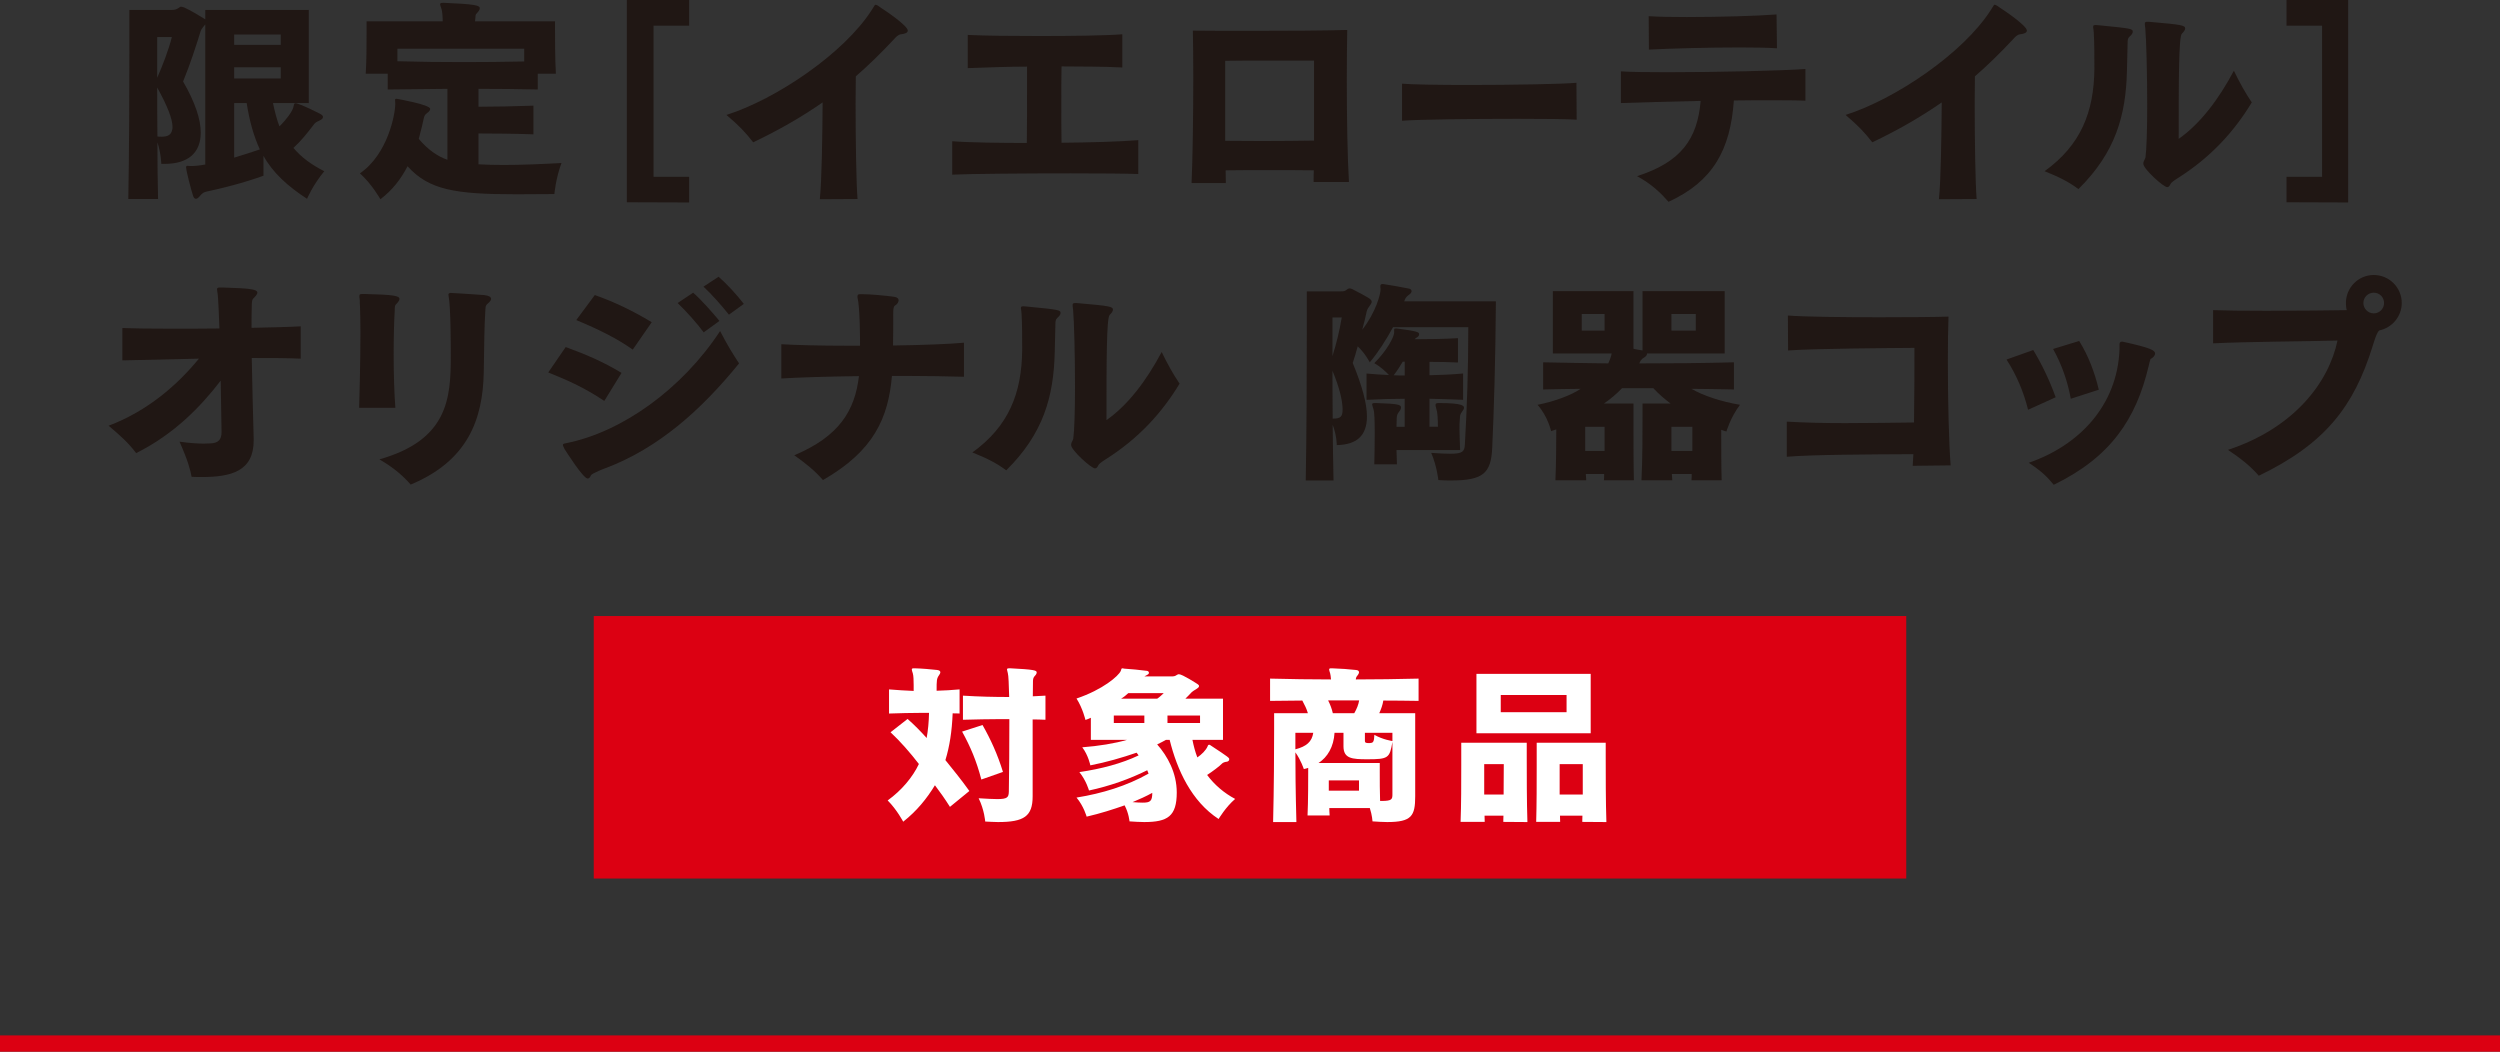 <?xml version="1.0" encoding="UTF-8"?>
<svg id="b" data-name="レイヤー_2" xmlns="http://www.w3.org/2000/svg" viewBox="0 0 460 193.511">
  <rect x="0" y="0" width="460" height="193.511" fill="#333333" stroke="none"/>
  <g id="c" data-name="デザイン">
    <g>
      <g>
        <path d="M48.484,32.334c-3.729,1.35-7.736,2.342-10.553,2.936-.357.08-.754.277-1.111.754-.277.318-.516.557-.753.557s-.397-.16-.517-.477c-.356-1.031-1.309-4.721-1.309-5.316,0-.199.079-.277.277-.277.119,0,.238.039.437.039h.277c.556,0,1.429-.08,2.539-.277V4.484c-.237.357-.674.754-.833,1.189-.872,2.816-1.983,6.27-3.253,9.324,2.222,3.809,3.253,6.982,3.253,9.402,0,3.729-2.341,5.752-6.625,5.752h-.635s-.04-1.904-.714-3.967c0,3.531.039,7.18.119,10.434h-5.476c.159-8.291.198-20.074.198-27.613V1.826h7.816c.595,0,.912-.119,1.349-.438.119-.119.237-.158.356-.158.159,0,.357.08.596.158,1.11.516,2.539,1.35,3.689,2.064.079.039.119.078.158.119v-1.746h19.043v17.139h-6.585c.317,1.508.714,3.055,1.189,4.285,1.27-1.23,2.302-2.658,2.539-3.453.159-.516.119-.793.397-.793.356,0,1.507.396,4.482,1.904.396.199.596.396.596.596,0,.277-.199.477-.635.674-.516.238-.794.357-1.032.715-1.189,1.547-2.341,3.016-3.769,4.324,1.428,1.705,3.253,3.055,5.673,4.285-2.103,2.539-3.174,5.078-3.174,5.078-3.53-2.303-6.268-4.762-8.014-7.896v3.65ZM28.925,6.824v7.498c1.071-2.459,2.103-5.156,2.698-7.498h-2.698ZM28.965,25.113c.277.041.516.041.714.041,1.27,0,1.825-.357,2.023-1.35.039-.119.039-.318.039-.477,0-1.389-.912-3.809-2.816-7.221,0,2.738,0,5.832.04,9.006ZM51.658,6.348h-8.569v1.904h8.569v-1.904ZM51.658,12.379h-8.569v2.062h8.569v-2.062ZM43.088,18.965v10.037c1.547-.477,3.135-.953,4.721-1.508-1.11-2.42-1.904-5.197-2.42-8.529h-2.301Z" fill="#201714"/>
        <path d="M98.157,24.717c-3.332-.119-7.34-.158-10.116-.158v5.674c1.428.078,2.976.119,4.681.119,3.293,0,6.982-.16,10.593-.357-1.071,2.855-1.309,5.713-1.309,5.713-2.103,0-4.522.039-6.982.039-11.268,0-16.107-.793-20.035-5.158-1.19,2.303-2.777,4.404-4.999,6.07,0,0-1.547-2.777-3.769-4.76,5.157-3.531,6.507-10.951,6.507-12.736,0-.355-.04-.594-.04-.754,0-.158.04-.236.277-.236.04,0,6.189,1.07,6.189,1.863,0,.238-.198.516-.556.754-.396.277-.516.557-.595.873-.238,1.111-.556,2.459-.952,3.889,1.666,1.982,3.451,3.213,5.276,3.848v-13.053l-10.989.119v-2.896h-4.047c.158-2.301.158-5.316.158-7.379v-2.262h14.005c0-.951-.079-1.785-.198-2.221-.159-.477-.277-.754-.277-.912,0-.199.118-.277.516-.277h.198c5.752.236,6.585.475,6.585.99,0,.238-.118.438-.316.676-.397.475-.477.396-.477.99-.04.238-.04.518-.079.754h14.719v1.23c0,1.943,0,5.674.158,8.41h-3.332v2.896c-3.69-.078-7.3-.119-10.91-.119v3.293c2.776,0,6.744-.078,10.116-.197v5.275ZM96.451,8.967h-23.327v2.301c4.086.119,8.133.158,12.219.158,3.65,0,7.34-.039,11.108-.117v-2.342Z" fill="#201714"/>
        <path d="M115.336,37.215V0h11.465v4.723h-6.546v27.811h6.546v4.721l-11.465-.039Z" fill="#201714"/>
        <path d="M150.846,36.658c.356-3.293.476-11.664.516-17.812-3.889,2.697-8.094,5.117-12.775,7.34-1.388-1.785-2.539-3.016-4.919-5.039,9.125-2.896,21.622-11.307,26.739-19.32.159-.277.278-.477.396-.635.119-.238.199-.318.318-.318.237,0,.753.396.912.516.873.557,4.999,3.334,4.999,4.246,0,.357-.437.596-1.27.674-.556.08-.952.557-1.31.953-2.301,2.459-4.602,4.721-6.982,6.783,0,1.508-.04,3.174-.04,4.92,0,6.824.119,14.678.357,17.654l-6.942.039Z" fill="#201714"/>
        <path d="M209.446,32.018c-2.183-.08-7.022-.119-12.418-.119-8.49,0-18.448.078-21.82.238v-6.15c2.896.238,8.887.318,13.727.318.04-2.699.04-6.744.04-10.197v-3.848c-3.57,0-7.3.158-10.91.277v-6.109c3.293.158,8.212.199,13.132.199,6.149,0,12.299-.08,15.313-.318v6.109c-3.848-.197-7.419-.158-11.188-.197-.04,1.744-.04,4.283-.04,6.902,0,2.578,0,5.236.04,7.141,4.999-.039,10.632-.197,14.124-.475v6.229Z" fill="#201714"/>
        <path d="M241.703,33.484c0-.713,0-1.428.039-2.143-2.539-.039-5.475-.039-8.371-.039-2.856,0-5.633,0-7.854.039,0,.834.039,1.627.039,2.342h-6.308c.198-4.127.317-12.537.317-19.439,0-3.492-.04-6.586-.079-8.609,2.896.039,6.823.039,10.909.039,6.467,0,13.37-.039,17.496-.158-.039,2.42-.079,5.674-.079,9.164,0,6.744.119,14.402.396,18.805h-6.506ZM241.782,11.148h-8.213c-3.134,0-6.268,0-8.133.041v14.719c2.063,0,4.404.039,6.784.039,3.333,0,6.745-.039,9.562-.08v-14.719Z" fill="#201714"/>
        <path d="M290.106,22.02c-1.667-.119-5.951-.158-10.91-.158-8.292,0-18.408.119-21.226.355v-6.822c1.825.158,6.705.238,12.18.238,8.015,0,17.298-.16,19.916-.398l.04,6.785Z" fill="#201714"/>
        <path d="M332.202,18.527c-1.865-.078-4.166-.078-6.665-.078-2.063,0-4.245,0-6.507.039-.635,9.125-3.888,14.918-12.021,18.646-1.429-1.627-3.095-3.254-5.792-4.721,8.053-2.58,11.108-6.785,11.703-13.846-5.673.119-11.108.277-14.679.396v-5.832c1.825.119,4.919.158,8.529.158,9.006,0,21.265-.277,25.431-.596v5.832ZM326.964,8.887c-1.745-.117-4.165-.158-6.863-.158-5.832,0-12.814.199-16.702.396l-.04-6.148c1.706.119,4.245.158,7.022.158,5.871,0,12.973-.197,16.504-.477l.079,6.229Z" fill="#201714"/>
        <path d="M356.761,36.658c.356-3.293.476-11.664.516-17.812-3.888,2.697-8.094,5.117-12.774,7.34-1.389-1.785-2.539-3.016-4.92-5.039,9.125-2.896,21.622-11.307,26.739-19.32.159-.277.278-.477.397-.635.118-.238.198-.318.316-.318.238,0,.754.396.913.516.873.557,4.999,3.334,4.999,4.246,0,.357-.437.596-1.27.674-.556.08-.952.557-1.31.953-2.301,2.459-4.603,4.721-6.982,6.783,0,1.508-.04,3.174-.04,4.92,0,6.824.119,14.678.357,17.654l-6.942.039Z" fill="#201714"/>
        <path d="M385.368,12.656c0-1.904,0-4.84-.119-6.744-.039-.316-.079-.555-.079-.715,0-.078-.04-.158-.04-.236,0-.08.04-.16.04-.199.04-.119.158-.158.437-.158.119,0,.317.039.516.039,6.109.596,6.308.635,6.308,1.23,0,.277-.317.635-.595.873-.317.277-.357.594-.357,1.27-.039,1.348-.079,3.768-.119,5.037-.198,8.213-2.103,14.996-8.926,21.742-1.785-1.35-3.65-2.262-6.229-3.293,6.665-4.801,9.085-10.871,9.164-18.846ZM394.373,30.072c0-.277.158-.555.277-.793.04-.119.08-.197.119-.316.198-1.389.317-5.238.317-9.443,0-5.752-.158-12.299-.356-14.322-.04-.316-.08-.516-.08-.674v-.158c0-.238.08-.357.437-.357.159,0,.396,0,.714.039,5.515.477,6.269.596,6.269,1.191,0,.277-.277.635-.595.951-.596.477-.596,8.609-.596,19.361,3.968-2.777,7.38-7.301,10.156-12.537,1.032,2.143,2.063,4.008,3.293,5.832-3.174,5.236-7.419,10.037-13.727,14.004-.754.477-1.111.793-1.19.953-.198.396-.356.635-.635.635-.714,0-4.403-3.373-4.403-4.285v-.08Z" fill="#201714"/>
        <path d="M420.718,37.215v-4.682h6.546V4.723h-6.546V0h11.347v37.254l-11.347-.039Z" fill="#201714"/>
        <path d="M46.679,81.029c0,5.713-4.165,6.744-9.601,6.744-.556,0-1.19,0-1.825-.039-.198-1.15-.635-2.896-2.222-6.467,1.944.277,3.452.357,4.523.357.436,0,.833-.041,1.15-.041,1.507-.039,2.062-.752,2.062-2.062-.039-2.102-.079-5.672-.158-9.48-3.729,4.84-8.569,9.838-15.552,13.33-1.548-2.023-3.056-3.334-5.078-5.039,7.181-2.697,12.695-7.539,16.622-12.338-5.792.119-11.147.238-14.083.316v-5.951c1.864.08,5.236.119,9.124.119,2.738,0,5.753,0,8.729-.039-.04-.674-.159-5.752-.396-6.863,0-.119-.04-.238-.04-.357,0-.158.079-.277.357-.316h.753c4.483.158,6.309.236,6.309.951,0,.318-.396.715-.714,1.031-.238.199-.317.516-.317,1.666-.04,1.191-.04,2.461-.04,3.77,3.809-.08,7.142-.158,9.046-.277v5.951c-2.46-.119-5.595-.119-9.006-.119.079,4.879.237,10.037.356,14.877v.277Z" fill="#201714"/>
        <path d="M66.082,75.039c.039-1.189.238-8.371.238-13.885,0-1.904-.04-3.572-.08-4.762-.039-.436-.039-.834-.039-1.111-.04-.277-.04-.475-.08-.635,0-.158,0-.277.04-.396.079-.119.198-.158.516-.158h.357c5.515.119,6.467.357,6.467.912,0,.318-.357.715-.635.992-.238.158-.238.754-.238,1.111-.119,1.982-.198,5.037-.198,8.172,0,3.57.119,7.301.317,9.76h-6.665ZM82.944,65.557c0-1.547,0-9.164-.397-11.068,0-.08-.039-.158-.039-.238,0-.158.039-.238.198-.316.039,0,.119-.041.198-.041.198,0,5.276.318,6.188.396.913.119,1.27.357,1.27.715,0,.238-.237.555-.674.912-.159.119-.238.277-.317.477-.04.318-.079.674-.079.992-.159,2.42-.199,5.475-.278,11.068-.158,8.768-2.976,16.346-13.449,20.709-1.309-1.508-3.015-3.055-5.752-4.641,12.615-3.572,13.132-11.229,13.132-18.965Z" fill="#201714"/>
        <path d="M111.192,73.77c-3.53-2.342-6.427-3.689-10.314-5.236l3.213-4.682c3.849,1.428,6.784,2.658,10.275,4.76l-3.174,5.158ZM111.509,86.107c-.039,0-2.578.953-2.776,1.35-.159.357-.318.594-.596.594-.833,0-3.928-4.918-4.245-5.395-.198-.396-.317-.635-.317-.793,0-.199.198-.238.596-.318,10.195-2.023,21.265-9.879,28.326-20.629,1.468,2.816,2.301,4.125,3.491,5.951-7.062,8.688-14.878,15.59-24.479,19.24ZM116.429,64.328c-2.937-2.064-6.11-3.65-10.395-5.436l3.412-4.604c3.57,1.27,6.863,2.818,10.474,5l-3.491,5.039ZM129.481,61.154c-1.229-1.668-3.253-3.928-4.8-5.396l2.856-1.904c1.508,1.309,3.53,3.609,4.84,5.197l-2.896,2.104ZM134.123,57.9c-1.23-1.547-3.174-3.77-4.682-5.158l2.777-1.824c1.468,1.27,3.411,3.371,4.642,4.998l-2.737,1.984Z" fill="#201714"/>
        <path d="M177.37,69.326c-3.055-.08-6.824-.158-10.712-.158h-2.539c-.675,7.736-3.333,13.805-12.695,19.162-1.508-1.746-3.214-3.096-5.276-4.562,8.291-3.492,11.148-8.213,11.901-14.561-5.871.08-11.228.238-14.282.436v-6.307c2.579.158,7.182.277,12.22.277h2.261c0-.992,0-7.062-.476-8.926v-.119c0-.357.159-.438.476-.438h.318c1.745,0,4.482.277,5.95.477.596.08.833.357.833.635,0,.357-.277.754-.635.951-.317.238-.356.596-.356,1.508,0,2.223,0,3.969-.04,5.873,5.555-.08,10.593-.279,13.053-.516v6.268Z" fill="#201714"/>
        <path d="M188.082,64.406c0-1.904,0-4.84-.119-6.744-.039-.316-.079-.555-.079-.715,0-.078-.04-.158-.04-.236,0-.08.04-.16.04-.199.04-.119.158-.158.437-.158.119,0,.317.039.516.039,6.109.596,6.308.635,6.308,1.23,0,.277-.317.635-.595.873-.317.277-.357.594-.357,1.27-.039,1.348-.079,3.768-.119,5.037-.198,8.213-2.103,14.996-8.926,21.742-1.785-1.35-3.65-2.262-6.229-3.293,6.665-4.801,9.085-10.871,9.164-18.846ZM197.088,81.822c0-.277.158-.555.277-.793.04-.119.08-.197.119-.316.198-1.389.317-5.238.317-9.443,0-5.752-.158-12.299-.356-14.322-.04-.316-.08-.516-.08-.674v-.158c0-.238.08-.357.437-.357.159,0,.396,0,.714.039,5.515.477,6.269.596,6.269,1.191,0,.277-.277.635-.595.951-.596.477-.596,8.609-.596,19.361,3.968-2.777,7.38-7.301,10.156-12.537,1.032,2.143,2.063,4.008,3.293,5.832-3.174,5.236-7.419,10.037-13.727,14.004-.754.477-1.111.793-1.19.953-.198.396-.356.635-.635.635-.714,0-4.403-3.373-4.403-4.285v-.08Z" fill="#201714"/>
        <path d="M240.255,88.408c.159-8.33.198-20.154.198-27.652v-7.141h6.189c.595,0,.872-.039,1.27-.396.158-.119.277-.158.436-.158.159,0,.318.078.517.158,2.816,1.469,3.53,1.824,3.53,2.301s-.754,1.031-.912,1.746c-.198.992-.556,2.381-.833,3.412,2.539-3.254,3.372-6.586,3.372-7.42v-.078c-.04-.199-.04-.357-.04-.477,0-.277.079-.436.357-.436h.198c1.27.197,3.372.555,4.682.832.356.039.516.277.516.477,0,.197-.159.477-.556.713-.516.398-.635.676-.793,1.152h16.86c-.079,10.869-.356,19.994-.674,26.896-.199,4.723-1.627,6.07-7.578,6.07-.714,0-1.468,0-2.341-.078,0,0-.237-2.5-1.309-5,1.547.119,2.697.158,3.57.158,2.222,0,2.539-.436,2.618-1.625.396-6.744.635-13.887.635-21.662h-13.846c-1.27,2.34-2.737,4.643-4.284,6.467,0,0-.873-1.705-2.222-2.936-.278,1.031-.556,2.023-.913,3.055,1.746,4.244,2.618,7.498,2.618,9.838,0,3.611-1.943,5.197-5.554,5.277,0,0,0-1.824-.754-3.729.04,3.451.079,7.021.159,10.234h-5.118ZM245.174,58.416v7.102c.754-2.381,1.31-4.721,1.706-7.102h-1.706ZM247.039,75.277c-.04-1.666-.556-3.889-1.865-7.062,0,0,0,5.713.04,8.809,1.468,0,1.825-.318,1.825-1.746ZM256.957,82.814c.04.873.04,1.746.079,2.619h-4.165c.039-1.666.079-3.809.079-5.713,0-2.104-.04-3.889-.238-4.443-.119-.438-.237-.715-.237-.873,0-.199.158-.238.516-.238h.277c3.849.119,4.522.277,4.522.793,0,.277-.158.557-.356.795-.357.436-.397.713-.437,1.189,0,.436-.04,1.031-.04,1.586h1.508v-5.156c-2.222,0-4.522.078-7.022.197v-4.84c1.429.119,2.856.238,4.126.277-.595-.635-1.626-1.586-2.697-2.182,2.38-2.381,3.61-4.801,3.649-5.594v-.357c0-.355,0-.436.278-.436h.158c3.729.477,4.166.674,4.166,1.031,0,.238-.119.477-.437.635-.159.08-.278.199-.396.318,2.341,0,5.515-.041,7.974-.199v4.482c-1.587-.078-3.491-.119-5.236-.119v2.461c1.943-.041,3.967-.119,6.188-.318v4.84c-2.222-.078-4.245-.158-6.188-.197v5.156h1.547c0-1.389-.079-2.736-.277-3.252-.119-.396-.159-.596-.159-.754,0-.318.198-.357.714-.357,4.404,0,4.523.555,4.523.873,0,.197-.159.477-.357.715-.317.436-.396.713-.396,1.189-.079.715-.079,1.389-.079,2.062,0,1.111.079,2.342.118,3.809h-11.703ZM258.465,66.549h-.357c-.437.754-1.11,1.785-1.666,2.5.516.039,1.468.039,2.023.039v-2.539Z" fill="#201714"/>
        <path d="M311.233,88.369c.039-.318.039-.754.039-1.15h-3.649c.039.357.039.793.079,1.15h-5.673c.198-3.57.198-9.244.198-12.18v-1.943h5.157c-.952-.715-2.023-1.588-3.174-2.818h-5.753c-.912.953-2.182,2.064-3.332,2.818h5.436v3.809c0,3.293,0,7.814.079,10.314h-5.515c.039-.318.039-.754.039-1.15h-3.372c.04.357.04.793.08,1.15h-5.674c.119-2.816.159-6.387.159-9.363-.317.119-.596.199-.952.318,0,0-.596-2.699-2.5-4.84,3.214-.635,6.229-1.787,7.935-2.938-2.182,0-4.642.08-6.902.119v-4.998c4.086.08,8.053.158,11.98.199.317-.676.516-1.27.635-1.826h-10.83v-11.465h14.838v10.592c.555.16,1.07.199,1.666.318v-10.91h15.115v11.465h-14.282c0,.238-.119.477-.437.674-.754.438-.793.754-.992,1.152,5.674,0,11.387-.041,17.417-.199v4.998c-2.579-.039-5.316-.119-7.815-.119,2.103,1.23,5.396,2.342,8.926,2.938-1.745,2.301-2.499,4.918-2.499,4.918-.357-.119-.675-.197-.952-.316,0,3.133,0,6.941.079,9.283h-5.554ZM295.245,57.781h-4.205v3.055h4.205v-3.055ZM295.245,78.529h-3.57v4.443h3.57v-4.443ZM312.026,57.781h-4.482v3.055h4.482v-3.055ZM311.391,78.529h-3.848v4.443h3.848v-4.443Z" fill="#201714"/>
        <path d="M351.939,85.711c.04-.635.08-1.35.119-2.143-7.895.039-18.646.08-23.288.477v-6.467c3.293.197,7.022.277,10.712.277,4.562,0,9.085-.08,12.695-.119.079-4.92.079-10.156.079-13.727-4.602.039-18.209.119-23.248.477l-.039-6.428c3.015.238,10.195.318,16.86.318,5.436,0,10.474-.041,12.695-.119-.079,2.143-.119,5.078-.119,8.252,0,7.102.198,15.393.516,19.121l-6.982.08Z" fill="#201714"/>
        <path d="M373.166,75.396c-.793-3.174-2.023-6.229-3.967-9.244l4.919-1.746c1.587,2.619,2.976,5.516,4.126,8.689l-5.078,2.301ZM389.988,63.375c0-.277.079-.516.477-.516.039,0,.158,0,.237.039,5.078,1.111,5.832,1.588,5.832,2.143,0,.396-.396.793-.793.992-.04.039-.079.039-.119.277-.079.199-.158.557-.277,1.072-2.302,9.719-6.982,16.74-17.456,21.818-1.23-1.467-2.183-2.459-4.603-4.045,9.323-3.215,16.266-10.555,16.702-20.789v-.992ZM381.022,73.373c-.556-3.096-1.587-6.15-3.253-9.164l4.8-1.469c1.706,2.738,2.856,5.793,3.61,8.967l-5.157,1.666Z" fill="#201714"/>
        <path d="M407.209,57.066c1.983.08,5.752.119,9.799.119,5.99,0,12.536-.078,14.798-.119-.119-.396-.159-.873-.159-1.309,0-2.855,2.302-5.158,5.118-5.158,2.856,0,5.157,2.303,5.157,5.158,0,2.459-1.785,4.562-4.126,5.039-.437.277-.952,1.982-1.27,3.014-3.411,10.951-8.688,17.854-20.907,23.725-1.587-1.824-3.372-3.213-5.673-4.76,12.259-4.047,18.566-12.498,20.153-20.115-5.475.16-16.543.199-22.891.516v-6.109ZM436.765,53.854c-1.031,0-1.904.834-1.904,1.904,0,1.031.873,1.904,1.904,1.904,1.071,0,1.904-.873,1.904-1.904,0-1.07-.833-1.904-1.904-1.904Z" fill="#201714"/>
      </g>
      <g>
        <rect x="109.25" y="113.351" width="241.5" height="48.3" fill="#dc0012"/>
        <g>
          <path d="M174.79,148.463c-.9-1.43-1.862-2.795-2.764-3.975-1.49,2.453-3.322,4.719-5.837,6.707,0,0-1.149-2.205-2.857-3.912,2.608-1.895,4.596-4.285,5.745-6.707-1.584-2.051-3.385-4.131-5.217-5.838l3.136-2.453c1.242,1.086,2.453,2.328,3.509,3.508.249-1.365.404-2.98.436-4.627h-1.305c-2.05,0-4.006.062-6.055.125v-4.441c1.521.125,3.012.219,4.533.281v-1.088c0-.869-.031-1.738-.155-2.143-.124-.373-.187-.59-.187-.715,0-.154.094-.217.373-.217h.155c1.272.031,3.074.188,4.161.311.403.062.559.217.559.404,0,.186-.093.342-.218.527-.466.652-.466.963-.466,2.889,1.397-.031,2.795-.125,4.224-.25v4.441c-.373-.031-.9-.031-1.273-.031-.124,3.26-.559,6.086-1.335,8.602,1.428,1.77,2.95,3.633,4.409,5.682l-3.571,2.92ZM180.567,143.432c-.901-3.447-1.987-5.992-3.54-8.818l3.757-1.211c1.46,2.547,2.795,5.465,3.758,8.633l-3.975,1.396ZM190.006,146.537c0,3.664-1.584,4.721-6.366,4.721-.714,0-1.521-.062-2.359-.094,0,0-.155-2.143-1.211-4.285,1.521.094,2.64.154,3.446.154,1.863,0,2.081-.34,2.111-1.365.062-3.23.094-8.695.094-13.352h-1.521c-2.329,0-4.596.061-7.018.123v-4.439c3.012.186,5.683.248,8.508.248-.062-2.299-.124-3.975-.248-4.379-.062-.342-.155-.559-.155-.684,0-.154.093-.217.435-.217h.187c4.285.217,4.844.373,4.844.746,0,.217-.124.434-.311.621-.311.311-.342.559-.373.932,0,.342-.03,1.365-.03,2.855.745-.031,1.521-.092,2.328-.123v4.439c-.807-.031-1.583-.062-2.359-.062v14.16Z" fill="#fff"/>
          <path d="M219.411,136.135c.218,1.117.497,2.174.9,3.23.776-.529,1.584-1.305,1.895-2.051.062-.217.155-.279.279-.279.062,0,.124,0,.187.062,3.509,2.297,3.509,2.359,3.509,2.607,0,.219-.155.436-.528.467-.187,0-.621.154-.745.279-.497.527-1.832,1.521-2.795,2.143,1.336,1.801,3.105,3.322,5.155,4.41-1.739,1.49-3.044,3.693-3.044,3.693-4.999-3.26-7.639-9.035-9.005-14.562h-.683c-.435.248-.963.527-1.615.838,1.895,2.143,3.603,5.217,3.603,8.85,0,4.379-1.677,5.436-5.993,5.436-.808,0-1.708-.062-2.701-.125,0,0-.124-1.49-.9-2.949-2.112.744-4.44,1.49-6.987,2.08,0,0-.527-1.926-1.862-3.51,4.781-.775,9.222-2.143,13.259-4.408-.094-.219-.155-.404-.249-.621-3.167,1.584-6.924,2.918-10.713,3.727,0,0-.496-1.801-1.77-3.385,4.006-.59,7.794-1.584,10.899-3.074-.124-.188-.249-.342-.373-.498-2.608.9-5.62,1.771-8.508,2.33,0,0-.373-1.863-1.49-3.322,2.949-.219,6.023-.715,8.229-1.367h-6.646v-4.068c-.217.125-.652.279-.993.404,0,0-.497-2.143-1.646-3.943,4.875-1.646,7.731-4.16,8.135-5.061.155-.342.062-.498.342-.498.093,0,.187.031.311.062,1.211.062,2.888.248,4.161.404.248.031.372.186.372.342,0,.248-.062.279-.838.682h4.999c.403,0,.652-.031.994-.279.155-.094.248-.123.372-.123.621,0,3.261,1.707,3.447,1.832.186.123.248.217.248.371,0,.373-.993.746-1.335,1.088s-.776.838-1.181,1.211h6.925v7.576h-5.62ZM210.561,131.664h-5.62v1.365h5.62v-1.365ZM207.611,127.533c-.342.342-.9.777-1.335,1.025h6.645c.436-.279.839-.684,1.211-1.025h-6.521ZM208.387,147.594c.808.061,1.366.092,1.863.092,1.366,0,1.77-.248,1.77-1.801-1.117.621-2.359,1.18-3.633,1.709ZM220.808,131.664h-5.993v1.365h5.993v-1.365Z" fill="#fff"/>
          <path d="M244.591,148.68c0,.436.031.9.062,1.367h-4.067c.124-2.453.124-6.895.124-8.758-.279.062-.527.156-.808.219,0,0-.527-1.646-1.552-3.074,0,2.949.03,6.986.186,12.824h-4.285c.155-6.273.187-13.105.187-16.924v-3.105h6.211c-.249-.838-.56-1.459-1.025-2.328-1.956.031-3.943.031-5.931.062v-4.1c3.788.094,7.483.154,11.21.154-.031-.496-.094-.869-.155-1.117-.124-.373-.187-.59-.187-.715,0-.154.093-.217.372-.217h.155c1.273.031,3.447.188,4.44.311.373.031.528.217.528.404,0,.186-.093.342-.218.527-.279.311-.341.496-.372.807,3.788,0,7.607-.061,11.551-.154v4.1c-2.204-.031-4.347-.062-6.489-.062-.124.807-.404,1.584-.745,2.328h6.613v15.277c0,3.633-.651,4.752-5.154,4.752-.776,0-1.677-.062-2.701-.125,0,0-.062-1.117-.497-2.453h-7.452ZM238.35,134.83v3.043c2.049-.527,3.043-1.396,3.291-3.043h-3.291ZM256.205,136.508c-.497,2.98-.745,3.197-4.596,3.197-2.856,0-4.409-.123-4.409-2.391v-2.484h-1.646c-.155,2.609-1.304,4.504-2.949,5.559h11.271v1.678c0,1.49,0,3.695.062,5.309h.311c1.894,0,1.956-.342,1.956-1.242v-9.625ZM244.373,128.869c.404.807.652,1.459.869,2.359h3.944c.466-.807.776-1.584.9-2.359h-5.714ZM250.056,143.588h-5.559v1.895h5.559v-1.895ZM256.205,134.83h-5.062v1.49c0,.281.124.342.311.373.093.031.248.031.403.031s.311,0,.404-.031c.372-.031.59-.248.62-1.49,1.553.9,3.323,1.148,3.323,1.148v-1.521Z" fill="#fff"/>
          <path d="M276.604,151.227c0-.404.031-.777.031-1.15h-3.479c0,.404.031.746.031,1.15h-4.44c.124-3.105.124-7.268.124-10.34v-4.225h12.049v2.578c0,3.137,0,8.414.124,12.018l-4.44-.031ZM271.666,134.924v-10.93h21.022v10.93h-21.022ZM276.665,146.195c.031-2.576.031-4.348.031-5.59h-3.602v5.59h3.57ZM288.248,127.875h-12.11v3.168h12.11v-3.168ZM291.136,151.227c0-.404.031-.777.031-1.15h-4.13c0,.404.03.746.03,1.15h-4.409c.094-3.105.094-7.268.094-10.34v-4.225h12.699v2.578c0,3.137,0,8.414.125,12.018l-4.44-.031ZM291.229,140.605h-4.254v5.59h4.254v-5.59Z" fill="#fff"/>
        </g>
      </g>
    </g>
    <line y1="192.011" x2="460" y2="192.011" fill="none" stroke="#dc0012" stroke-miterlimit="10" stroke-width="3"/>
  </g>
</svg>